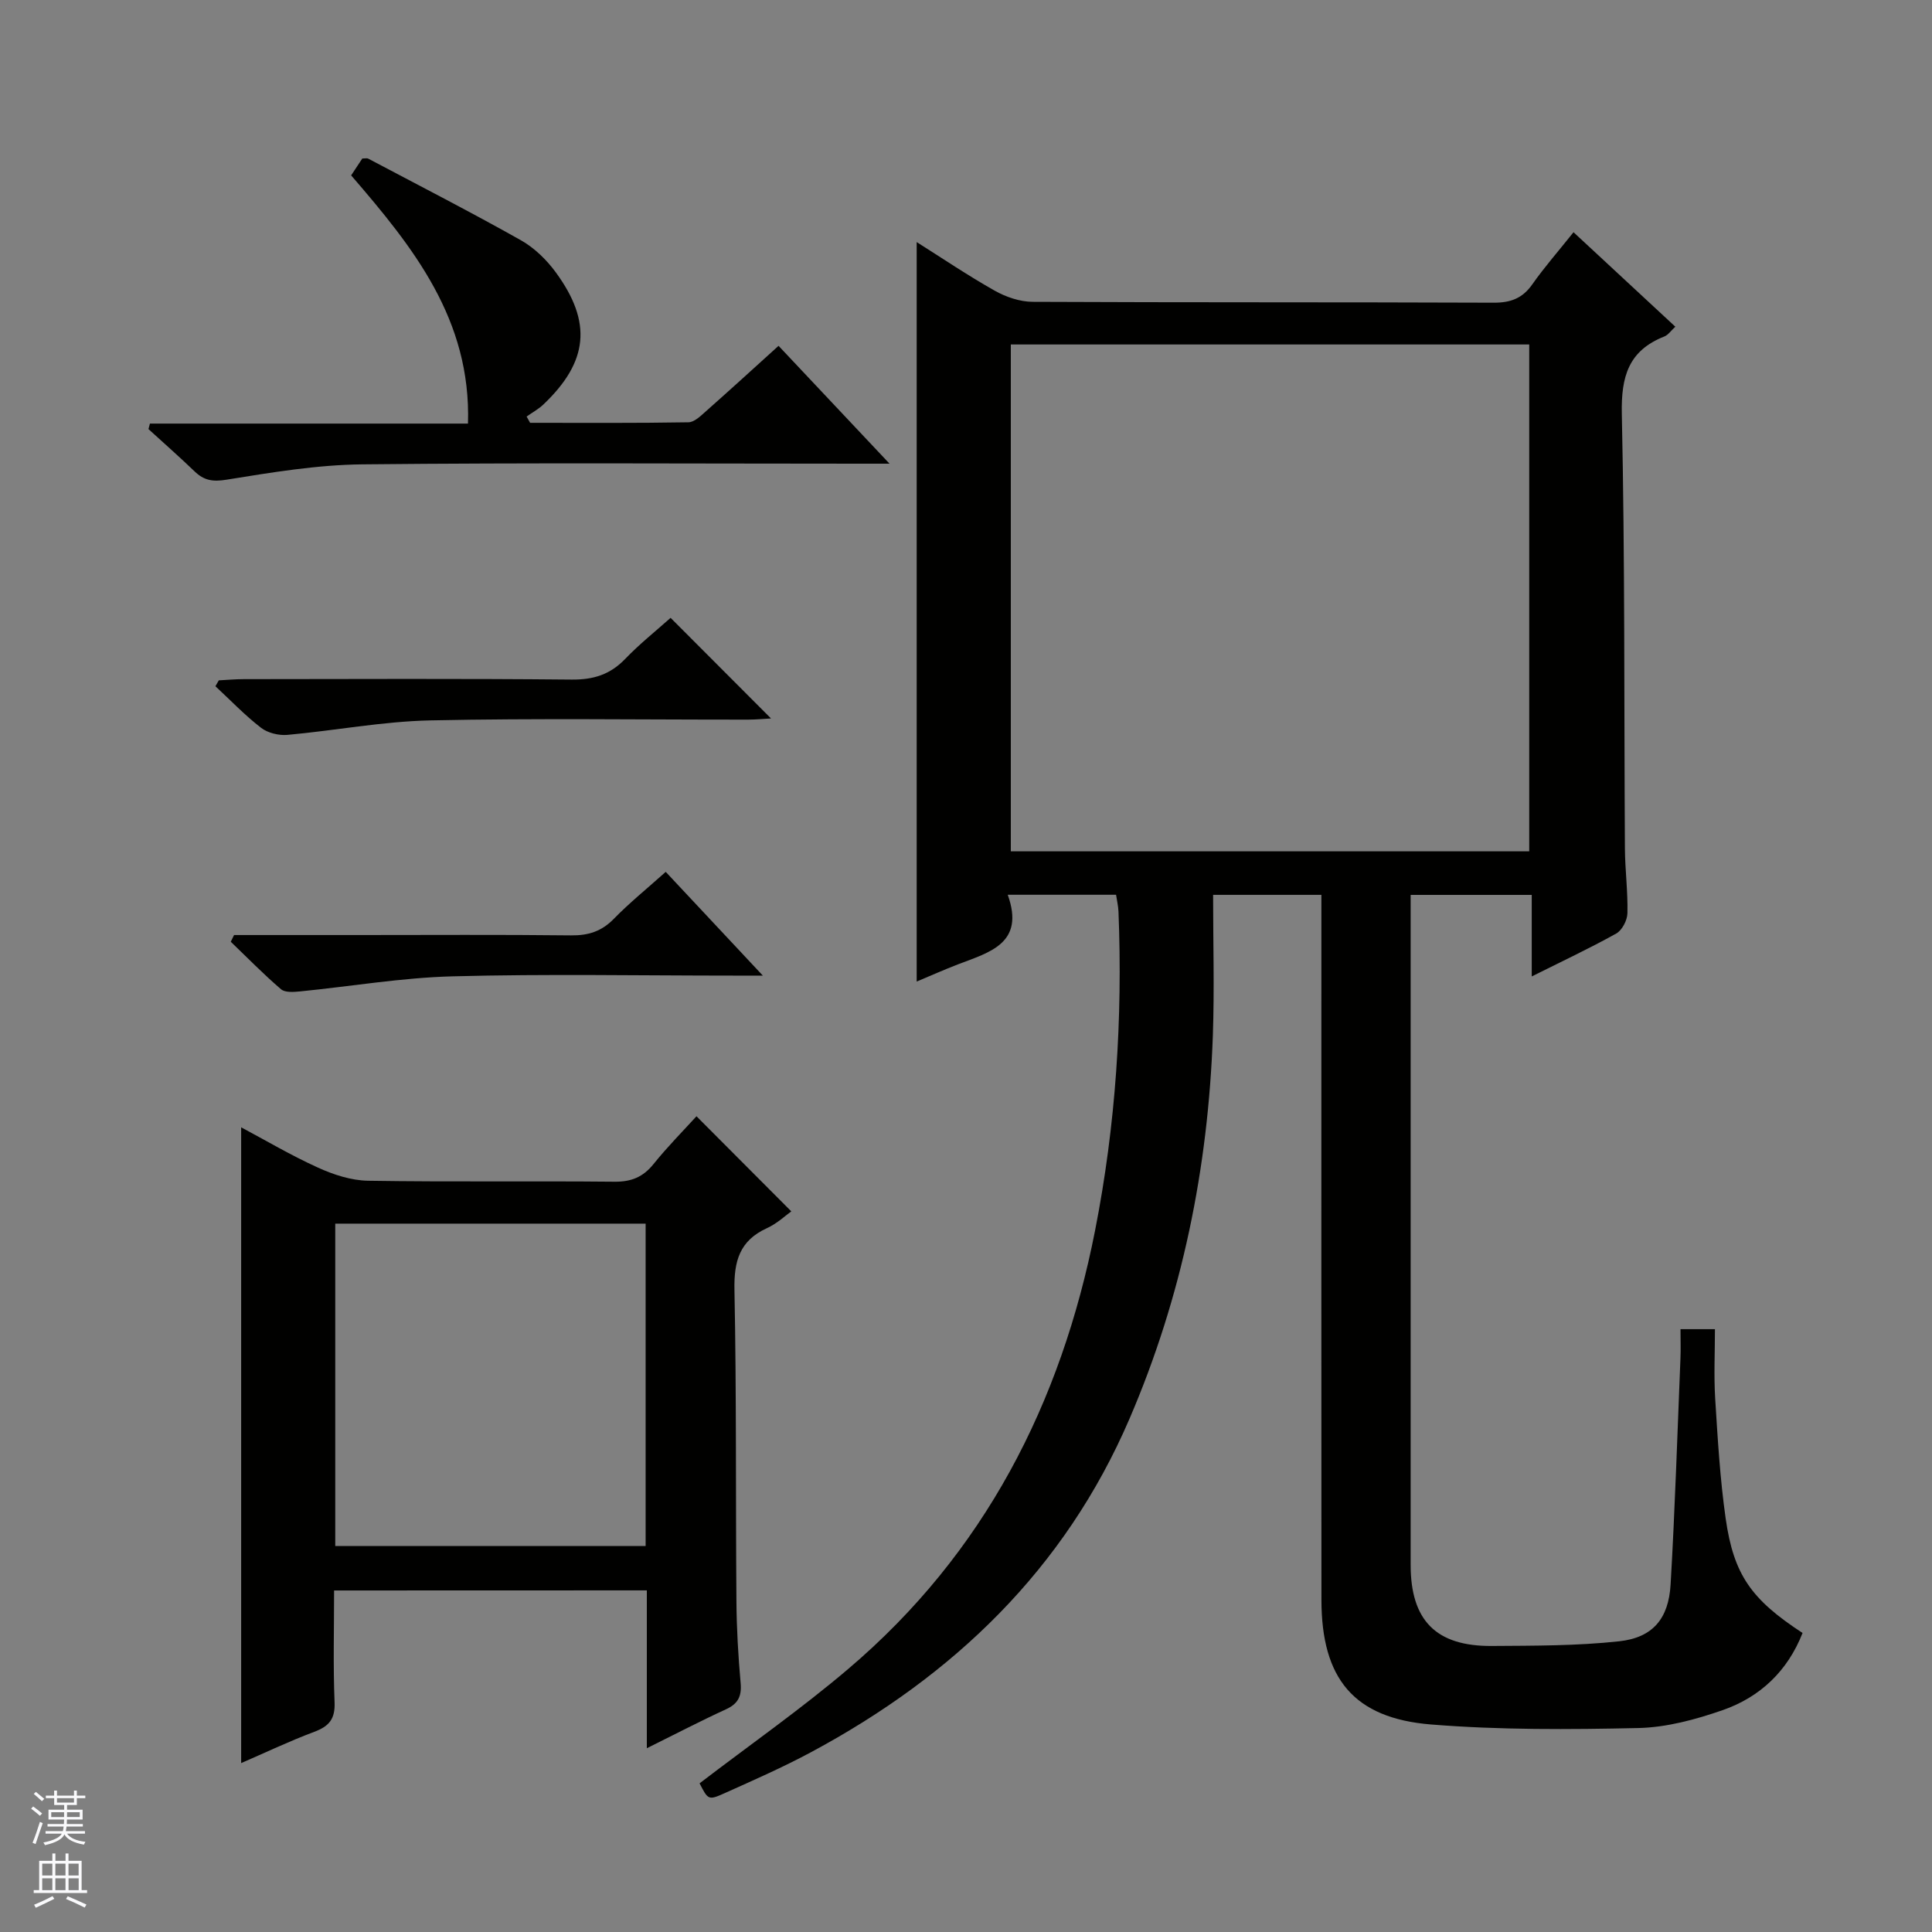 <svg enable-background="new 0 0 400 400" viewBox="0 0 400 400" xmlns="http://www.w3.org/2000/svg"><rect x="0" y="0" width="400" height="400" fill="#808080" stroke="none"/><g fill="#010100"><path d="m347.93 275.19h7.13c0 4.83-.24 9.61.05 14.37.52 8.29 1 16.61 2.17 24.82 1.67 11.72 5.34 16.79 15.92 23.71-3.08 7.85-8.76 13.27-16.55 15.98-5.59 1.94-11.59 3.57-17.44 3.7-14.29.32-28.66.41-42.88-.73-16.07-1.29-22.73-9.53-22.74-25.8-.03-46.49-.01-92.98-.01-139.47 0-2.12 0-4.24 0-6.5-7.71 0-14.79 0-22.42 0 0 9.87.28 19.5-.05 29.1-.97 27.48-6.36 54.04-17.26 79.37-13.41 31.17-36.44 53.21-65.91 69.02-5.85 3.14-11.95 5.82-18.01 8.54-3.27 1.47-3.35 1.31-5.09-2.08 10.34-7.92 20.98-15.35 30.82-23.72 28.13-23.91 44.03-54.93 51.07-90.77 4.28-21.79 5.72-43.82 4.84-66.01-.05-1.13-.32-2.26-.5-3.47-7.32 0-14.42 0-22.43 0 3.61 10.06-3.73 11.89-10.28 14.4-2.91 1.12-5.75 2.39-8.57 3.57 0-51.18 0-101.97 0-153.1 5.24 3.31 10.57 6.91 16.15 10.06 2.32 1.31 5.2 2.29 7.83 2.31 31.83.15 63.65.05 95.48.18 3.51.01 5.95-.89 7.99-3.79 2.48-3.53 5.34-6.79 8.54-10.8 7.06 6.55 13.93 12.92 21.08 19.56-.91.83-1.48 1.71-2.27 2.02-7.41 2.93-8.97 8.26-8.81 16.01.65 29.98.46 59.98.64 89.97.03 4.48.63 8.97.52 13.44-.03 1.45-1.1 3.52-2.32 4.2-5.49 3.06-11.19 5.73-17.49 8.88 0-5.9 0-11.26 0-16.88-8.47 0-16.4 0-25.07 0v5.24c0 44.49-.01 88.98 0 133.48 0 11.49 5.25 16.86 16.81 16.78 8.8-.06 17.65-.02 26.38-.97 6.94-.76 10.22-4.68 10.63-11.77.91-15.59 1.4-31.21 2.04-46.82.08-1.82.01-3.65.01-6.03zm-31.32-98.93c0-35.26 0-70.16 0-104.94-35.98 0-71.57 0-107.33 0v104.94z"/><path d="m69.17 329.29c0 7.91-.21 15.54.1 23.15.14 3.47-1.14 4.97-4.22 6.12-5.25 1.97-10.33 4.4-15.12 6.47 0-43.91 0-87.61 0-131.63 4.98 2.65 10.31 5.81 15.92 8.35 3.21 1.46 6.86 2.65 10.34 2.71 17 .27 34 .03 51 .2 3.5.04 5.94-.95 8.12-3.66 2.91-3.61 6.19-6.93 8.89-9.89 6.51 6.54 12.91 12.96 19.63 19.69-1.08.76-2.9 2.5-5.05 3.48-5.66 2.58-6.84 6.83-6.72 12.76.43 21.49.24 42.99.41 64.49.04 5.65.37 11.31.87 16.94.24 2.75-.54 4.29-3.07 5.44-5.26 2.41-10.39 5.09-16.35 8.04 0-11.32 0-21.86 0-32.68-21.69.02-42.79.02-64.75.02zm64.5-75.95c-21.69 0-42.89 0-64.26 0v66.75h64.26c0-22.43 0-44.37 0-66.75z"/><path d="m31.04 87.7h65.85c.68-21.56-11.35-36.52-24.19-51.39.8-1.21 1.6-2.41 2.31-3.49.6 0 .98-.11 1.22.02 10.55 5.58 21.18 11.03 31.58 16.88 2.81 1.58 5.36 4.06 7.27 6.68 7.58 10.35 6.71 18.51-2.56 27.33-1.03.98-2.32 1.68-3.49 2.51.24.43.48.86.72 1.3 10.93 0 21.86.08 32.79-.11 1.24-.02 2.57-1.36 3.66-2.32 4.96-4.39 9.86-8.86 14.99-13.51 7.54 8 14.8 15.72 22.98 24.4-2.77 0-4.48 0-6.2 0-34.33 0-68.65-.22-102.98.14-9.39.1-18.81 1.68-28.12 3.18-2.85.46-4.64.15-6.59-1.73-3.11-2.99-6.35-5.84-9.54-8.75.11-.38.21-.76.3-1.14z"/><path d="m138.84 127.92c7.19 7.21 13.86 13.89 20.79 20.83-1.56.08-3.11.24-4.67.24-21.96.02-43.93-.31-65.88.16-9.87.21-19.71 2.11-29.58 3-1.79.16-4.08-.4-5.47-1.48-3.35-2.59-6.31-5.7-9.43-8.59.23-.41.47-.81.7-1.22 1.73-.09 3.46-.25 5.19-.25 22.63-.02 45.25-.13 67.88.09 4.5.04 7.95-1.04 11.06-4.27 2.97-3.09 6.35-5.79 9.41-8.51z"/><path d="m48.46 193.59h25.86c14.64 0 29.27-.1 43.91.07 3.59.04 6.32-.83 8.86-3.43 3.24-3.32 6.87-6.25 10.74-9.72 6.5 6.94 12.9 13.78 20.11 21.48-2.72 0-4.29 0-5.87 0-19.46 0-38.93-.37-58.38.15-10.54.28-21.04 2.08-31.56 3.12-1.32.13-3.11.27-3.95-.45-3.62-3.1-6.96-6.53-10.4-9.83.22-.47.45-.93.68-1.39z"/></g><path d="m6.45 374.46.42-.45c.65.47 1.27.95 1.85 1.44l-.45.49c-.66-.56-1.26-1.06-1.83-1.48m.93 7.33-.63-.26c.55-1.36 1.05-2.8 1.52-4.33.19.1.38.19.59.27-.46 1.29-.95 2.73-1.48 4.32m-.38-10.38.44-.42c.43.34 1.01.82 1.74 1.44l-.49.49c-.53-.51-1.09-1.01-1.69-1.51m2.5.35h1.72v-1.04h.59v1.04h3.52v-1.04h.59v1.04h1.75v.53h-1.75v1.42h-2.03v.97h3.22v2.03h-3.24c0 .35-.01.66-.03.93h3.32v.53h-3.37c-.03.27-.08.58-.15.94h3.96v.53h-3.71c.67.92 1.93 1.48 3.79 1.68-.13.24-.23.44-.29.59-2.13-.38-3.48-1.08-4.04-2.12-.43.97-1.77 1.72-4.03 2.23-.09-.19-.2-.37-.33-.55 2.1-.42 3.37-1.03 3.81-1.83h-3.36v-.53h3.58c.08-.29.13-.61.16-.94h-3.33v-.53h3.39c.02-.27.04-.58.04-.93h-3.23v-2.03h3.25v-.97h-2.07v-1.42h-1.73zm1.12 3.44v1h2.65c.01-.3.02-.44.01-.4v-.25-.35zm1.19-2h3.52v-.91h-3.52zm4.71 2h-2.63v.59c0 .15-.01.28-.01.4h2.64z" fill="#fafafc"/><path d="m13.55 383.74h.63v1.52h2.72v6.07h1.13v.6h-11.05v-.6h1.13v-6.07h2.73v-1.52h.63v1.52h2.1v-1.52zm-2.68 8.83.38.56c-1.24.63-2.53 1.25-3.85 1.85-.1-.21-.21-.42-.34-.63 1.36-.55 2.63-1.15 3.81-1.78m-2.13-4.27h2.1v-2.45h-2.1zm0 3.04h2.1v-2.46h-2.1zm2.72-3.04h2.1v-2.45h-2.1zm0 3.04h2.1v-2.46h-2.1zm6.07 3.6c-1.41-.71-2.7-1.3-3.86-1.78l.35-.56c1.45.62 2.75 1.19 3.88 1.72zm-1.25-9.09h-2.1v2.45h2.1zm-2.09 5.49h2.1v-2.46h-2.1z" fill="#fafafc"/></svg>